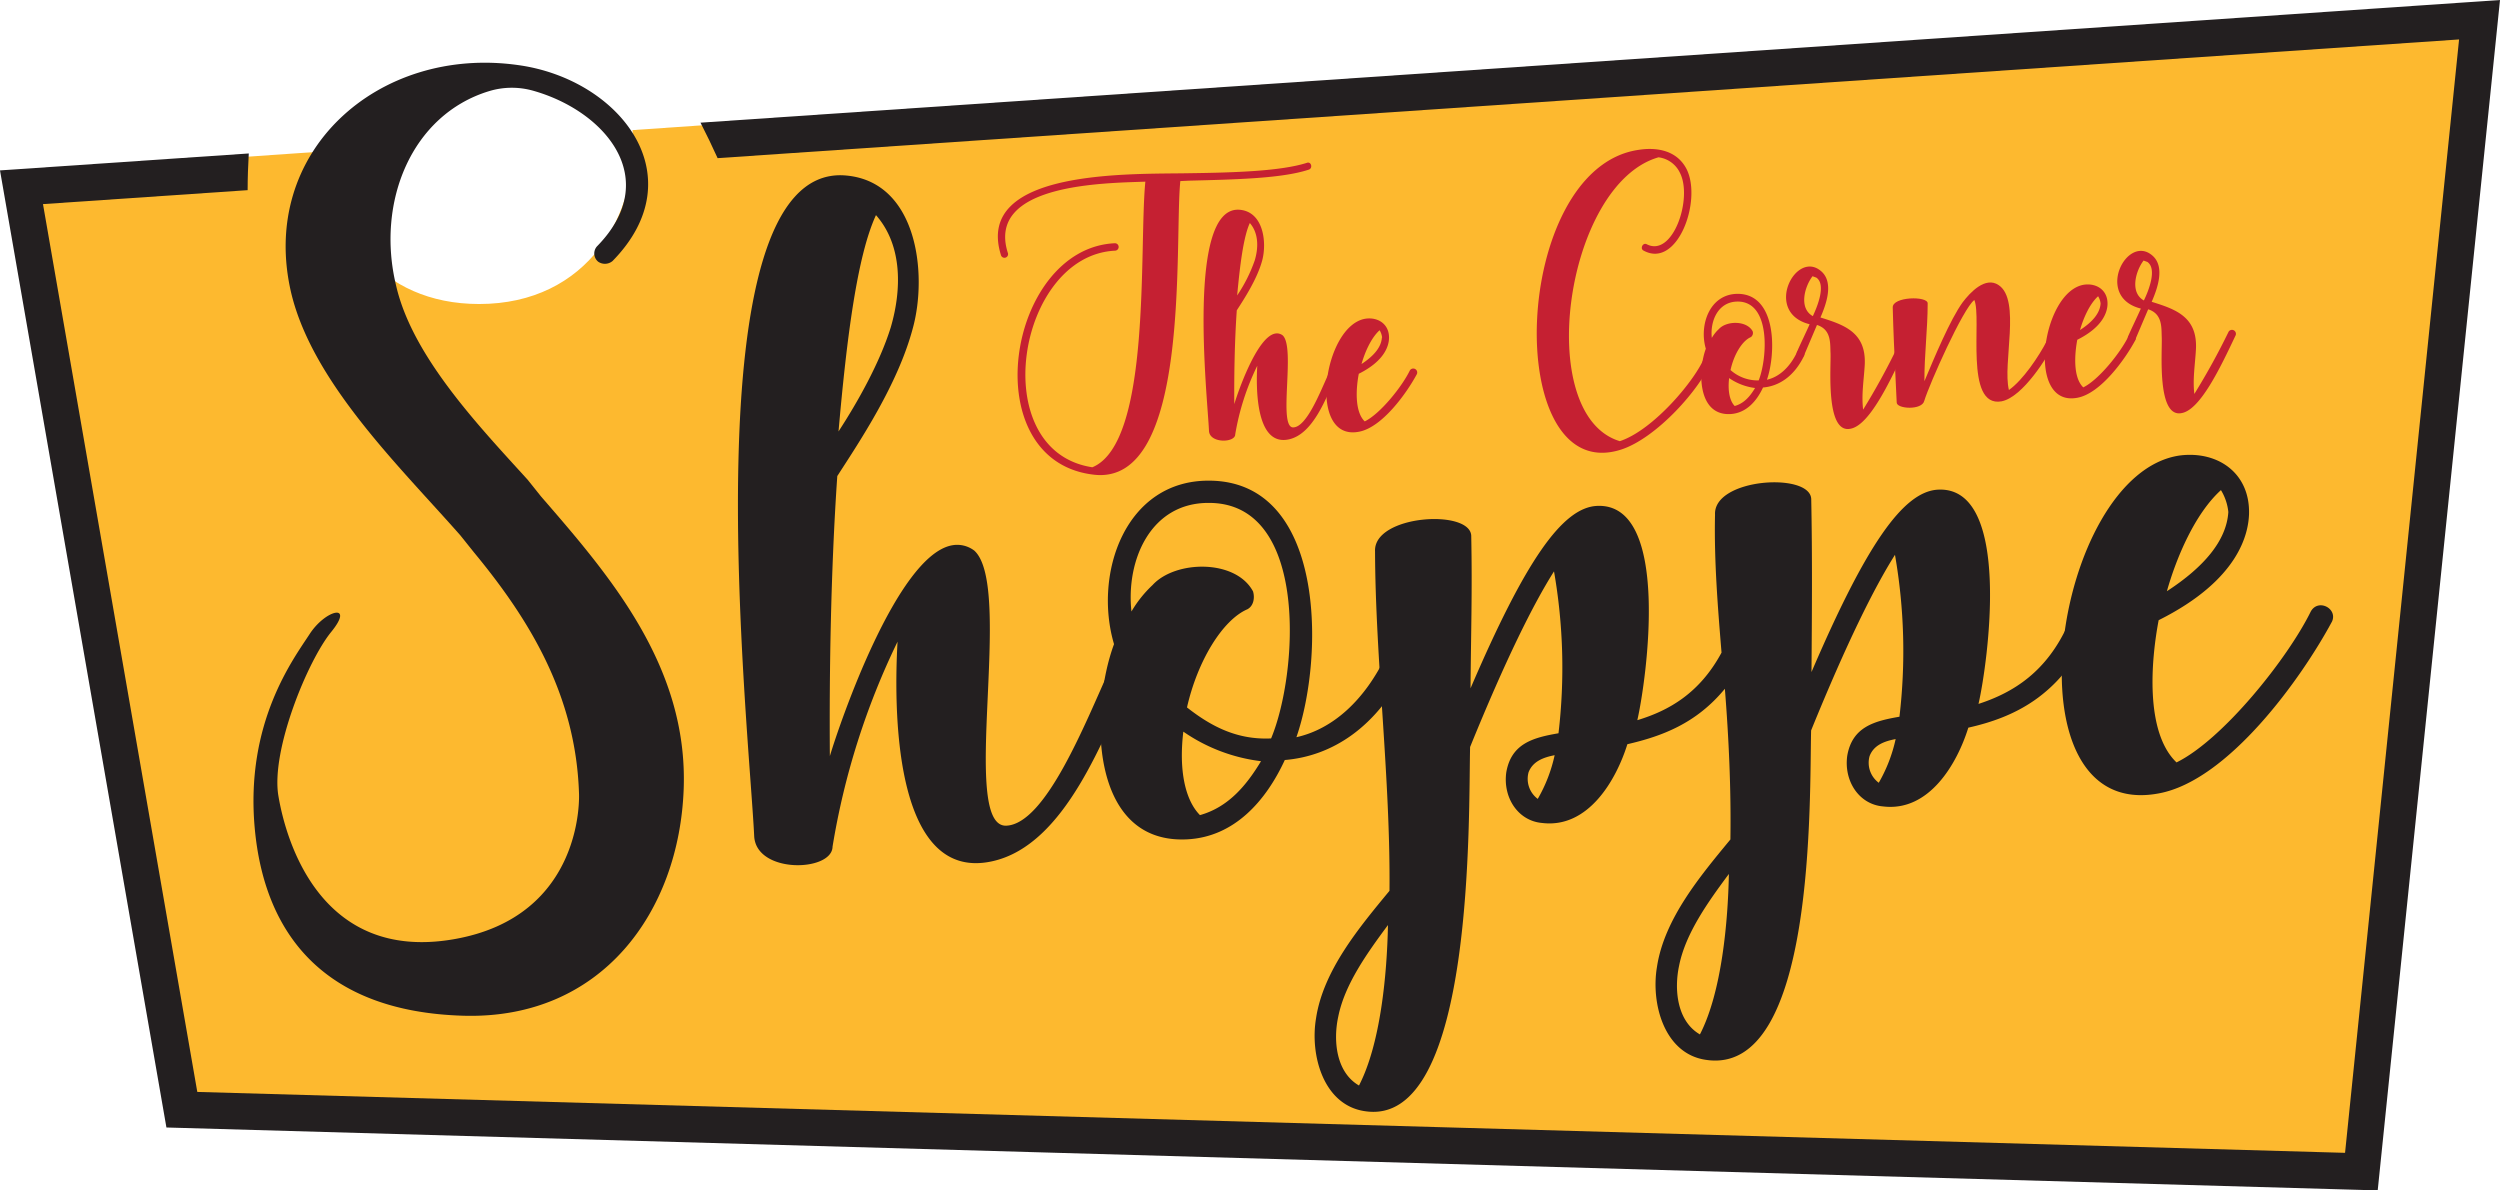 <?xml version="1.0" encoding="UTF-8"?> <svg xmlns="http://www.w3.org/2000/svg" id="b85cd20d-4f06-47b4-bd58-dbb29ee30ded" data-name="Layer 1" width="592" height="281.89" viewBox="0 0 592 281.89"><title>the-corner-shoppe</title><path d="M153.28,36.56c1.56,19.95-10.56,41.18-36.32,41.18-23.64,0-35.74-17.83-36.39-36.16L4,46.86,43.63,270.1l520,13,31-277Z" transform="translate(-3.5 -5.75)" fill="#fdb92f"></path><path d="M113.09,246.27c-32.93-1-47-19.4-49.27-44.42s9.19-40.08,13-45.95,10.72-7.4,5.11-.51-14.3,28.08-12.51,38.8,10,39.32,41.35,34,29.84-34.52,29.84-34.52c-.73-23.31-11.74-41.23-24.91-57.16l-3.2-4c-14.32-16.26-34.83-36-40-57.2-8-33.5,20.55-58.94,53.89-54.12,23.88,3.39,41.9,26.25,22.15,46.38a2.81,2.81,0,0,1-3.38.16,2.52,2.52,0,0,1-.18-3.76c15.42-15.86,1.89-31.94-15.31-36.76a18.51,18.51,0,0,0-10.38.13c-18.4,5.63-26.76,26.32-22,46,3.8,16.76,19.64,33.33,31.15,46l3.2,4c16.32,18.8,34.79,40.23,33.76,69.16C164.38,221.6,146,247.29,113.09,246.27Z" transform="translate(-3.5 -5.75)" fill="#231f20"></path><path d="M271.45,166.36c-6.52,13.48-15.45,39.5-33,43.34-23.84,5.27-23.23-37.67-22.41-52a176.07,176.07,0,0,0-15.39,48.53c-.09,6-18.13,6.5-18.56-2.51-1.23-25.91-15.78-158.47,21.2-156.45,17.37,1.06,19.92,23.15,16.39,36.11-3.51,13.34-12.65,26.95-17.91,35.1-1.56,22.65-1.91,47.14-1.76,66.32,2.28-7.63,15.83-47.41,28.88-49.91a6.69,6.69,0,0,1,5.33,1.25c9.44,8.59-3.67,65.66,7.6,65.13,9.39-.45,18.78-24.6,24.58-37.3C268.16,160.5,272.81,163.28,271.45,166.36ZM210.93,56.69c-4.44,9.62-6.91,28.93-8.87,51.23,4.56-7,9.77-16.27,12.38-24.68C217,74.46,217.29,63.91,210.93,56.69Z" transform="translate(-3.5 -5.75)" fill="#231f20"></path><path d="M336.79,163.27c-7.19,15-18.18,21.56-29.05,22.45-4.44,9.62-11.93,18.26-23.2,18.79-23.28,1.1-22.92-30.91-17.24-46.23-4.93-16.71,2.68-38.9,22.63-38.71,27.49.2,27.19,41.62,20.56,60.75,8.57-1.91,16.16-8.67,21.29-19.45C333.14,157.8,338.15,160.19,336.79,163.27Zm-47-38.43c-13.94-.09-19.68,13.73-18.36,25.71a27.82,27.82,0,0,1,5-6.26c5.37-5.89,19.66-6.19,23.79,1.51.44,1.49.16,3.39-1.31,4.21-5.9,2.53-11.84,12.23-14.33,23.26,5.86,4.61,12,7.71,19.92,7.34C310.91,165.25,313.52,124.85,289.81,124.84ZM302.11,186a40.88,40.88,0,0,1-18.4-7c-1.08,9.09.39,16.17,3.94,19.77C294.34,196.89,298.62,191.8,302.11,186Z" transform="translate(-3.5 -5.75)" fill="#231f20"></path><path d="M498.27,155.63c-7.19,15-17.87,20-28.67,22.43-2.61,8.41-9.22,20-20.2,18.65-5.67-.48-9.31-6-8.47-12,1.18-6.83,6.39-8.21,12.36-9.24a132.63,132.63,0,0,0-1.06-38.34c-4.9,7.76-11.43,20.86-19.86,41.59-.4,15.45,1.24,82-24.92,78-9.85-1.42-13.05-13.31-11.58-22,1.72-11.37,10.27-21.56,17.39-30.18.18-12.05-.39-24.07-1.31-35.69-6.76,8.22-14.9,11.24-23.09,13.13-2.62,8.41-9.22,20-20.2,18.65-5.67-.49-9.31-6-8.47-12,1.18-6.83,6.38-8.21,12.36-9.24a132.63,132.63,0,0,0-1.06-38.34c-4.91,7.76-11.44,20.86-19.87,41.59-.4,15.45,1.26,90.27-24.9,86.24-9.85-1.42-13.05-13.31-11.58-22,1.72-11.37,10.27-21.56,17.39-30.18.26-26.36-3.34-54.79-3.42-80.38-.41-8.64,22.48-10.1,22.78-3.71.26,13.53-.06,22.58-.17,36.14,12.88-30,21.68-42.81,29.95-43.2,17.65-.83,11.73,41.22,9.55,50.74,7.42-2.24,14.75-6.35,19.94-16-.89-10.87-1.78-21.75-1.54-32.67-.41-8.64,22.48-10.1,22.78-3.72.27,13.54.17,27.47.06,41,12.88-30,21.69-42.81,30-43.2,17.65-.83,11.74,41.22,9.55,50.74,8.16-2.65,16.2-7.54,21.31-19.08C495,150.14,499.63,152.55,498.27,155.63ZM320.4,246.48c-1.24,5.7-.51,13.19,4.91,16.32,5.17-10,6.64-26.66,6.86-38C327.22,231.47,321.92,238.87,320.4,246.48Zm45.06-57.84a5.92,5.92,0,0,0,2.18,6.29,35.77,35.77,0,0,0,4-10.35C369.06,185.08,366.46,186,365.46,188.64Zm35.66,45.74c-1.23,5.7-.5,13.19,4.92,16.32,5.17-10,6.64-26.66,6.86-38C407.94,219.37,402.65,226.77,401.12,234.38Zm45.09-49.56a5.9,5.9,0,0,0,2.18,6.29,36,36,0,0,0,4-10.35C449.8,181.26,447.21,182.14,446.21,184.82Z" transform="translate(-3.5 -5.75)" fill="#231f20"></path><path d="M555.73,152.91c-7.26,13.52-24.57,37.67-41,40.71-36.93,7-25-75.6,4.87-80,9-1.18,16.76,4.1,16.47,13.9-.17,4.52-2.28,15.53-21.4,25.09-1.81,9.5-3.26,26.51,4.23,33.68,11-5.41,26.31-24.58,31.8-35.75C552.46,147.42,557.09,149.84,555.73,152.91ZM531.17,127a12.3,12.3,0,0,0-1.75-5.19c-6.14,5.56-10.54,15.93-12.8,23.94C525.39,140.05,530.74,133.77,531.17,127Z" transform="translate(-3.5 -5.75)" fill="#231f20"></path><path d="M313.36,45.94c-6.32,2.06-17,2.31-28.23,2.59l-2.13.1c-1.46,14.56,2.66,72.32-20.53,69.52-28.38-3.32-20.55-53.59,5-54.8a.88.88,0,0,1,.09,1.76c-23.26,1.1-30.77,47.45-5.39,51.29,14.09-5.84,11-52.06,12.55-67.63-9.81.34-37.65.52-32.59,16.79a.86.86,0,1,1-1.61.58c-6.39-20.49,31-19.1,44.56-19.37,11.21-.15,21.78-.52,27.86-2.45C314,43.89,314.48,45.63,313.36,45.94Z" transform="translate(-3.5 -5.75)" fill="#c52032"></path><path d="M319.72,95.28c-2.18,4.51-5.17,13.22-11,14.51-8,1.76-7.78-12.61-7.5-17.42A58.73,58.73,0,0,0,296,108.62c0,2-6.07,2.18-6.21-.84-.41-8.67-5.28-53,7.1-52.37,5.81.35,6.67,7.75,5.48,12.09s-4.23,9-6,11.74c-.53,7.59-.64,15.78-.59,22.21.76-2.56,5.3-15.88,9.67-16.71a2.21,2.21,0,0,1,1.78.42c3.16,2.87-1.23,22,2.55,21.8,3.14-.15,6.28-8.24,8.22-12.48A.93.93,0,0,1,319.72,95.28ZM299.46,58.56c-1.48,3.22-2.31,9.69-3,17.15a35.91,35.91,0,0,0,4.15-8.26C301.51,64.51,301.59,61,299.46,58.56Z" transform="translate(-3.5 -5.75)" fill="#c52032"></path><path d="M339,94.37c-2.43,4.52-8.22,12.61-13.72,13.62-12.36,2.35-8.38-25.3,1.63-26.78,3-.4,5.61,1.37,5.51,4.65-.05,1.51-.76,5.2-7.16,8.4-.61,3.18-1.09,8.87,1.41,11.28,3.7-1.82,8.81-8.23,10.65-12A.93.93,0,0,1,339,94.37Zm-8.22-8.68a4,4,0,0,0-.59-1.74c-2.06,1.86-3.53,5.33-4.28,8C328.79,90.06,330.58,88,330.73,85.69Z" transform="translate(-3.5 -5.75)" fill="#c52032"></path><path d="M408.84,91.06c-2.58,6.68-13.11,18.51-21.55,21.18-28.18,8.89-26.08-66.55,4.2-71,4.5-.71,9.21.2,11.43,4.63,3.63,7.39-2.16,23.54-10.17,19.25-1-.45-.23-2,.68-1.54,6.2,3.23,10.95-10.85,7.89-16.88A6.52,6.52,0,0,0,396.24,43c-22.13,6.34-29.75,61-9.17,67.22,8.06-2.65,18.08-14.72,20.09-20C407.62,89.23,409.29,90,408.84,91.06Z" transform="translate(-3.5 -5.75)" fill="#c52032"></path><path d="M430.71,90c-2.41,5-6.09,7.22-9.73,7.51-1.48,3.22-4,6.11-7.76,6.29-7.8.37-7.68-10.34-5.78-15.47-1.65-5.6.9-13,7.58-13,9.2.07,9.1,13.93,6.89,20.34,2.86-.64,5.4-2.91,7.12-6.51C429.49,88.19,431.16,89,430.71,90ZM415,77.16c-4.66,0-6.59,4.6-6.14,8.61a8.74,8.74,0,0,1,1.66-2.09c1.8-2,6.58-2.08,8,.5a1.19,1.19,0,0,1-.44,1.41c-2,.85-4,4.09-4.79,7.79a9.66,9.66,0,0,0,6.67,2.45C422,90.69,422.92,77.17,415,77.16Zm4.12,20.47a13.73,13.73,0,0,1-6.16-2.35c-.36,3,.13,5.41,1.32,6.61C416.5,101.28,417.93,99.58,419.1,97.63Z" transform="translate(-3.5 -5.75)" fill="#c52032"></path><path d="M441.72,107.27c-6,1.29-4.6-14.65-4.75-17.92-.11-2.26.24-5.55-3.21-6.65l-3.06,7.2a.93.93,0,0,1-1.68-.8c.34-.9,2.52-5.41,3-6.57-11-2.75-3.36-17.73,2.68-12.6,3.14,2.63,1.25,7.88-.12,11,5.63,1.75,10.88,3.52,10.49,11.22-.21,3.66-.81,7-.38,10.6A165.63,165.63,0,0,0,452.78,88a.94.94,0,0,1,1.68.81C450.8,96.64,446.1,106.44,441.72,107.27Zm-8.11-35.78-.9-.33c-1.9,2.48-3.3,7.59.07,9.45C433.81,78.42,436,73.15,433.61,71.49Z" transform="translate(-3.5 -5.75)" fill="#c52032"></path><path d="M489.91,87.23c-1.5,2.84-7.34,12.57-12.46,13.56-8.88,1.56-4.59-19.81-6.43-24-2.68,2-10.65,19.91-11.85,23.87-.52,2.29-6.46,1.94-6.53.44l-.3-6.29c-.26-5.53-.51-10.81-.64-16.22-.13-2.64,8.31-2.79,8.27-1,0,6.17-.81,12.26-.77,18.43,2.27-5.4,6.11-14.65,9.07-18.7,1.78-2.35,5.38-6.18,8.5-4.06,5.34,3.53.88,18.61,2.44,24.84,3.29-2.3,7.06-7.9,9-11.65C488.69,85.39,490.36,86.2,489.91,87.23Z" transform="translate(-3.5 -5.75)" fill="#c52032"></path><path d="M509.14,86.32c-2.43,4.52-8.22,12.61-13.72,13.62-12.36,2.35-8.38-25.3,1.63-26.78,3-.4,5.61,1.37,5.51,4.65-.05,1.51-.76,5.2-7.16,8.4-.6,3.18-1.09,8.87,1.42,11.27,3.69-1.81,8.8-8.22,10.65-12A.93.93,0,0,1,509.14,86.32Zm-8.22-8.69a4,4,0,0,0-.59-1.73c-2.05,1.86-3.53,5.33-4.28,8C499,82,500.77,79.91,500.92,77.63Z" transform="translate(-3.5 -5.75)" fill="#c52032"></path><path d="M520.16,103.56c-6,1.29-4.6-14.65-4.76-17.92-.1-2.26.24-5.55-3.21-6.65l-3.06,7.2a.93.93,0,0,1-1.68-.8c.34-.9,2.52-5.41,3-6.57-11-2.75-3.36-17.73,2.68-12.6,3.15,2.63,1.25,7.88-.11,11,5.62,1.75,10.87,3.52,10.48,11.22-.2,3.66-.8,7-.38,10.6a165.63,165.63,0,0,0,8.12-14.75.94.94,0,0,1,1.68.81C529.23,92.93,524.53,102.73,520.16,103.56ZM512,67.78l-.9-.33c-1.9,2.48-3.29,7.59.07,9.45C512.24,74.71,514.38,69.44,512,67.78Z" transform="translate(-3.5 -5.75)" fill="#c52032"></path><path d="M169.38,34.8c1.41,2.76,2.77,5.56,4.05,8.4L585.81,15.09l-27,263.65L50.22,264.32,13.68,54.08l48.46-3.3c0-2.9.11-5.8.27-8.69L3.5,46.1,42.91,272.74l519.63,14.78,4,.13L595.5,5.75Z" transform="translate(-3.5 -5.75)" fill="#231f20"></path></svg> 
